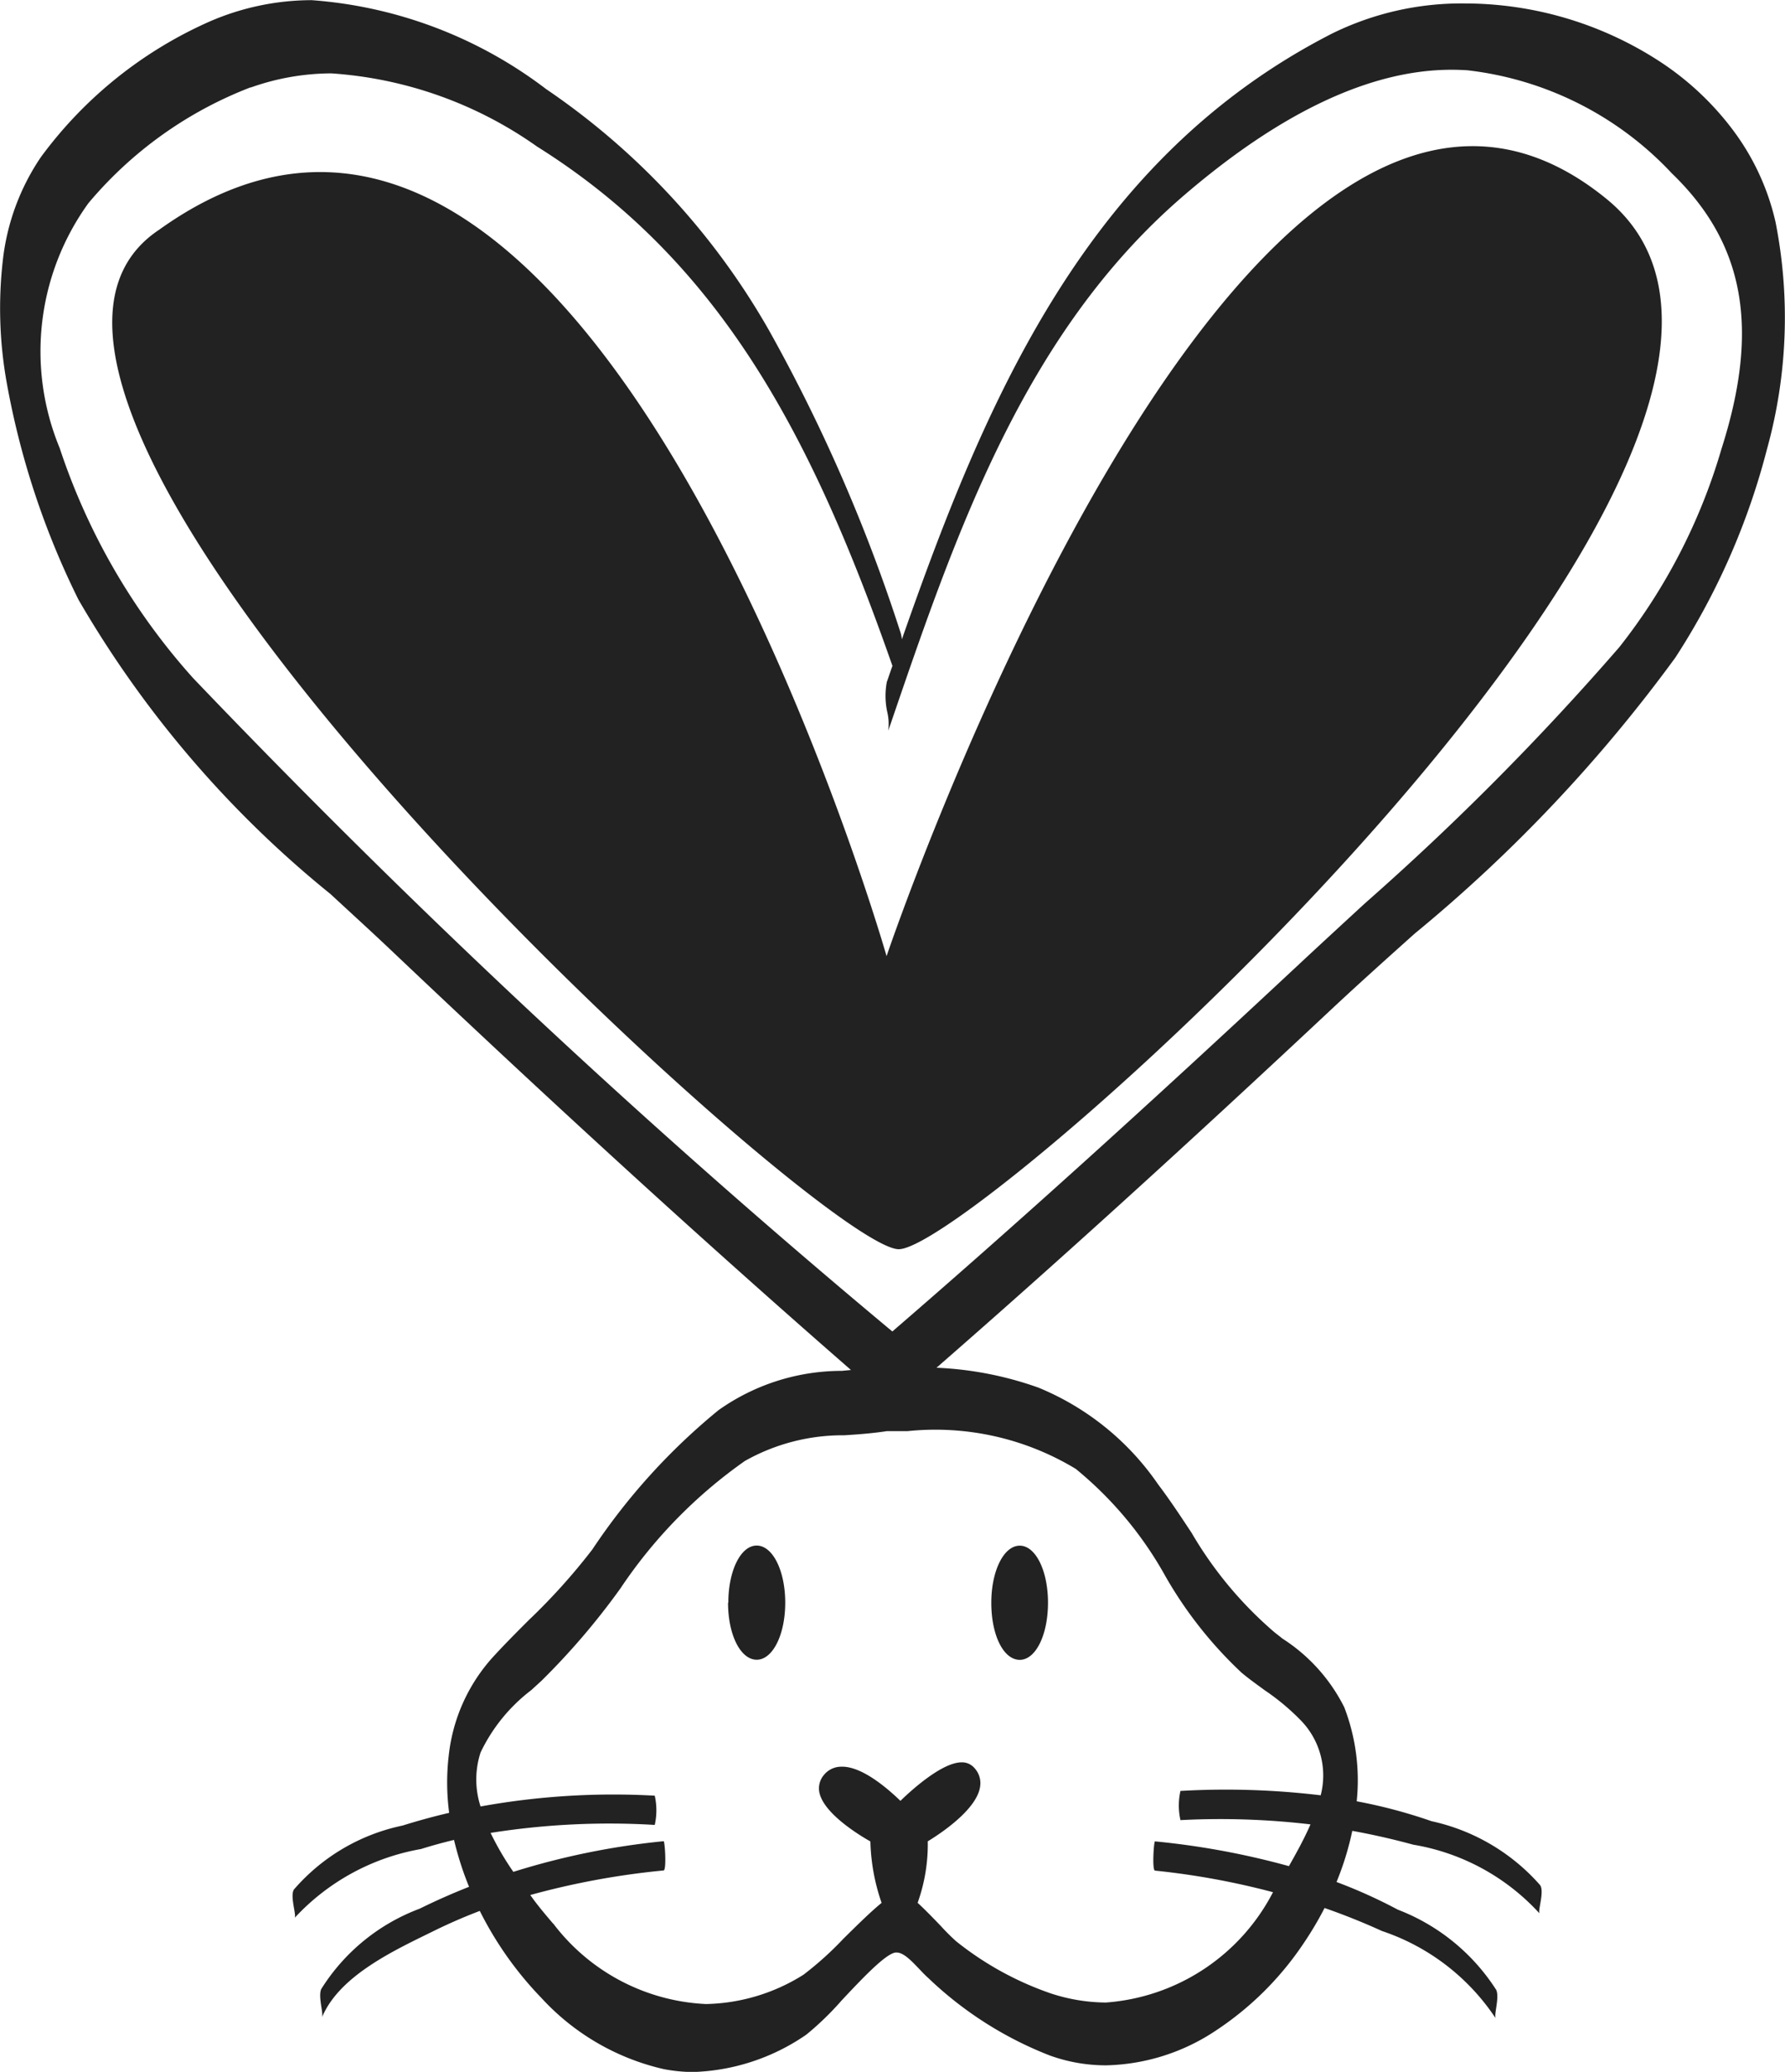 <svg xmlns="http://www.w3.org/2000/svg" width="33.096" height="38.402" viewBox="0 0 33.096 38.402">
  <path id="nao-testado-em-animais" d="M7328.907,3832.744a4.41,4.41,0,0,1-2.264-1.315,6.5,6.5,0,0,1-1.146-1.617q-.421.16-.826.358c-.712.351-1.775.827-2.1,1.616.031-.078-.074-.38-.015-.524a3.67,3.67,0,0,1,1.825-1.491q.453-.223.917-.406-.075-.183-.137-.369-.083-.252-.142-.5-.309.074-.613.169a4.169,4.169,0,0,0-2.341,1.275c.035-.057-.09-.4-.015-.524a3.645,3.645,0,0,1,2.015-1.186q.431-.135.864-.236a4.27,4.27,0,0,1-.008-1.061,3.235,3.235,0,0,1,.823-1.83c.222-.242.447-.467.665-.685a11.448,11.448,0,0,0,1.175-1.306,11.693,11.693,0,0,1,2.341-2.583,3.954,3.954,0,0,1,2.286-.727h0l.168-.016c-2.7-2.354-5.5-4.91-8.548-7.8-.362-.343-.755-.7-1.1-1.02a19.755,19.755,0,0,1-4.674-5.456,15,15,0,0,1-1.339-4.066,7.819,7.819,0,0,1-.066-2.212,4.245,4.245,0,0,1,.705-1.924,7.789,7.789,0,0,1,3.133-2.517,4.764,4.764,0,0,1,1.889-.395,8.15,8.15,0,0,1,4.349,1.649,13.44,13.44,0,0,1,4.124,4.458,30.807,30.807,0,0,1,2.447,5.618.652.652,0,0,1,.024.122c1.539-4.4,3.422-8.9,7.974-11.227a5.429,5.429,0,0,1,2.461-.559,6.637,6.637,0,0,1,3.611,1.072,5.351,5.351,0,0,1,1.363,1.275,4.5,4.5,0,0,1,.79,1.707,9.133,9.133,0,0,1-.159,4.207,13.071,13.071,0,0,1-1.7,3.865,27.948,27.948,0,0,1-4.834,5.116h0c-.521.467-1.011.906-1.489,1.352-2.764,2.589-5.124,4.73-7.375,6.693a6.436,6.436,0,0,1,1.888.368,4.988,4.988,0,0,1,2.22,1.793c.227.3.428.607.622.9a7.212,7.212,0,0,0,1.531,1.838c.048.039.1.078.149.118l.013.009a3.226,3.226,0,0,1,1.138,1.269,3.772,3.772,0,0,1,.23,1.741,9.559,9.559,0,0,1,1.388.369,3.735,3.735,0,0,1,2.015,1.188c.078.125-.048.467-.013.522a4.079,4.079,0,0,0-2.343-1.275q-.564-.154-1.129-.256a5.458,5.458,0,0,1-.292.948,9.5,9.5,0,0,1,1.137.513,3.767,3.767,0,0,1,1.825,1.489c.061.142-.044.447-.013.522a4.083,4.083,0,0,0-2.105-1.615q-.527-.24-1.066-.427a6.3,6.3,0,0,1-.382.645,5.794,5.794,0,0,1-1.631,1.625,3.81,3.81,0,0,1-2.037.646,3.065,3.065,0,0,1-1.046-.183,6.847,6.847,0,0,1-2.251-1.435c-.061-.053-.12-.118-.173-.173-.148-.155-.288-.3-.416-.3h-.017c-.184.02-.618.48-1,.887a5.452,5.452,0,0,1-.657.636,3.906,3.906,0,0,1-2.1.692A2.94,2.94,0,0,1,7328.907,3832.744Zm-2.05-2.7a3.773,3.773,0,0,0,2.833,1.494,3.517,3.517,0,0,0,1.806-.542,6.039,6.039,0,0,0,.742-.668c.249-.245.5-.495.709-.665a3.733,3.733,0,0,1-.208-1.139c-.21-.118-.871-.521-.947-.913a.384.384,0,0,1,.087-.321.413.413,0,0,1,.31-.151c.4-.02.906.439,1.107.633.212-.207.775-.714,1.135-.714h.005a.3.3,0,0,1,.227.1.411.411,0,0,1,.11.353c-.064.43-.754.88-.97,1.011a3.228,3.228,0,0,1-.188,1.14c.137.125.293.287.424.423a4.067,4.067,0,0,0,.288.288,5.852,5.852,0,0,0,1.76.969,3.341,3.341,0,0,0,1.017.168,3.8,3.8,0,0,0,3.1-2.045,14.146,14.146,0,0,0-2.188-.4c-.057-.005-.022-.544,0-.542a14.575,14.575,0,0,1,2.483.459q.1-.175.2-.362c.071-.136.14-.273.2-.412a14.3,14.3,0,0,0-2.411-.079,1.232,1.232,0,0,1,0-.541,14.753,14.753,0,0,1,2.6.081,1.461,1.461,0,0,0-.367-1.387,4.254,4.254,0,0,0-.675-.563l0,0c-.135-.1-.288-.207-.425-.323a7.632,7.632,0,0,1-1.411-1.786v0a6.878,6.878,0,0,0-1.663-1.991,5.025,5.025,0,0,0-3.118-.7h-.011c-.122,0-.248,0-.371,0-.277.042-.539.061-.792.077a3.692,3.692,0,0,0-1.843.476,8.991,8.991,0,0,0-2.306,2.36,13.239,13.239,0,0,1-1.461,1.71c-.061.057-.122.111-.193.177a3.166,3.166,0,0,0-.941,1.157,1.62,1.62,0,0,0,0,1,13.8,13.8,0,0,1,3.23-.2,1.24,1.24,0,0,1,0,.542,14.061,14.061,0,0,0-3.044.148,5.373,5.373,0,0,0,.422.722,13.8,13.8,0,0,1,2.786-.568c.024,0,.057.535,0,.542a14.558,14.558,0,0,0-2.472.455C7326.561,3829.7,7326.71,3829.876,7326.857,3830.048Zm-5.61-34.032a7.381,7.381,0,0,0-3.006,2.146,4.689,4.689,0,0,0-.533,4.541,12.038,12.038,0,0,0,2.473,4.262,156.634,156.634,0,0,0,12.965,12.111l0,0c2.264-1.954,4.688-4.142,7.627-6.887.369-.343.748-.692,1.115-1.03l.039-.035h0a49.782,49.782,0,0,0,4.7-4.734,10.814,10.814,0,0,0,1.892-3.672c.714-2.233.43-3.808-.923-5.111a6.143,6.143,0,0,0-3.793-1.908c-.1-.006-.193-.009-.292-.009-1.507,0-3.19.8-5,2.365-2.922,2.533-4.183,6.21-5.4,9.768l-.041.116a.964.964,0,0,0-.017-.34,1.4,1.4,0,0,1-.009-.564c.019-.048.035-.1.052-.148s.033-.1.052-.147c-1.479-4.227-3.168-7.482-6.59-9.627a7.461,7.461,0,0,0-3.815-1.356h0A4.5,4.5,0,0,0,7321.247,3796.016Zm13.734,28.087c0-.592.232-1.057.527-1.057s.524.465.524,1.057-.225,1.059-.524,1.059S7334.981,3824.707,7334.981,3824.1Zm-4.876,0c0-.594.23-1.059.526-1.059s.529.465.529,1.059-.232,1.057-.529,1.057S7330.1,3824.7,7330.1,3824.1Zm-10.539-25.458c7.991-5.7,13.473,13.474,13.473,13.474s6.6-19.546,13.351-14.033c5.3,4.325-11.659,19.465-13.125,19.465S7314.646,3801.856,7319.566,3798.642Z" transform="translate(-7316.601 -3794.393)" fill="#222"/>
</svg>
